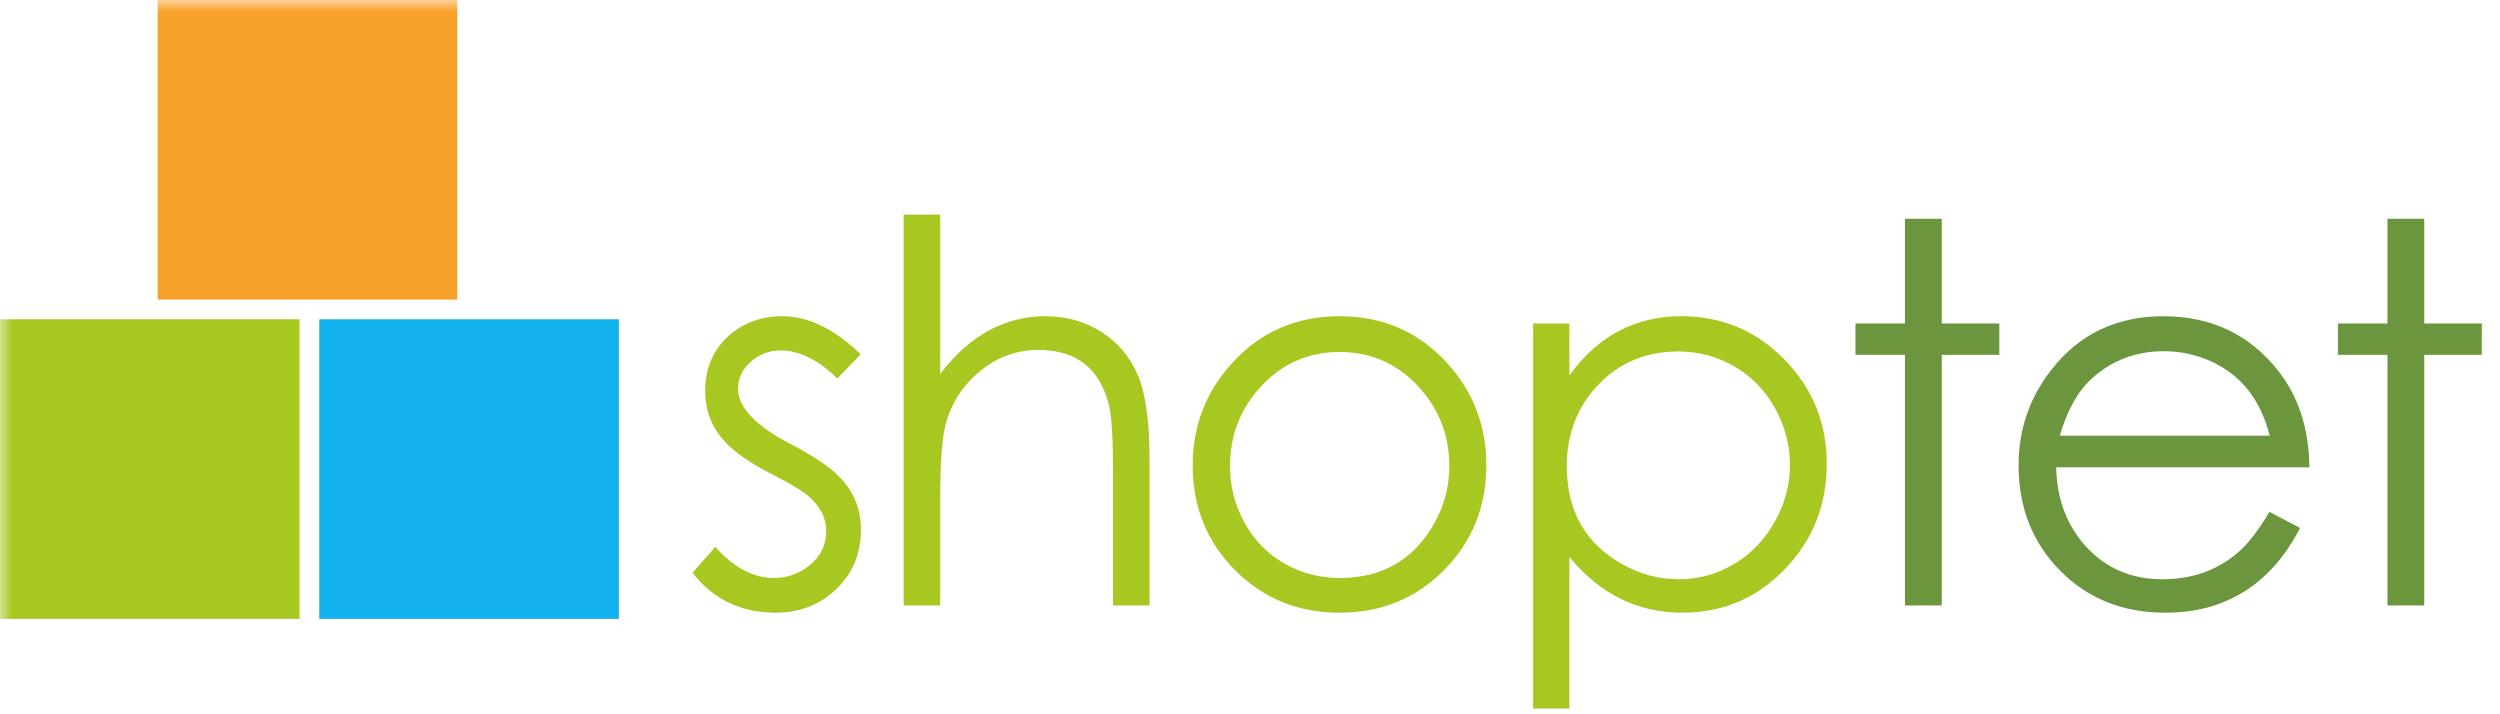 <?xml version="1.0" encoding="UTF-8"?>
<svg width="105px" height="30px" viewBox="0 0 105 30" version="1.1" xmlns="http://www.w3.org/2000/svg" xmlns:xlink="http://www.w3.org/1999/xlink">
    <!-- Generator: Sketch 51.3 (57544) - http://www.bohemiancoding.com/sketch -->
    <title>Shoptet_c</title>
    <desc>Created with Sketch.</desc>
    <defs>
        <polygon id="path-1" points="0 29.761 104.235 29.761 104.235 0 0 0"></polygon>
    </defs>
    <g id="Page-1" stroke="none" stroke-width="1" fill="none" fill-rule="evenodd">
        <g id="Shoptet_c">
            <path d="M36.16,22.245 C36.159,23.248 35.814,24.08 35.125,24.741 C34.435,25.403 33.586,25.733 32.578,25.734 C31.119,25.733 29.954,25.174 29.085,24.057 L30.042,22.969 C30.817,23.84 31.639,24.275 32.507,24.275 C33.079,24.275 33.587,24.089 34.033,23.716 C34.478,23.344 34.701,22.875 34.701,22.31 C34.701,21.738 34.437,21.234 33.908,20.8 C33.647,20.583 33.133,20.278 32.366,19.888 C31.489,19.438 30.848,18.992 30.444,18.549 C29.892,17.955 29.617,17.244 29.618,16.416 C29.617,15.495 29.928,14.742 30.549,14.157 C31.169,13.574 31.94,13.282 32.861,13.281 C33.949,13.282 35.045,13.815 36.149,14.881 L35.171,15.893 C34.359,15.11 33.567,14.718 32.792,14.718 C32.321,14.718 31.904,14.874 31.543,15.184 C31.18,15.494 30.999,15.88 31,16.342 C30.999,17.121 31.752,17.901 33.26,18.68 C34.186,19.161 34.86,19.618 35.28,20.054 C35.866,20.664 36.159,21.394 36.16,22.245" id="Fill-1" fill="#A7C721"></path>
            <path d="M48.282,25.429 L46.747,25.429 L46.747,19.785 C46.747,18.423 46.693,17.513 46.585,17.055 C46.208,15.484 45.217,14.697 43.611,14.696 C42.692,14.697 41.869,15 41.142,15.604 C40.414,16.209 39.935,16.965 39.705,17.871 C39.559,18.438 39.487,19.51 39.488,21.089 L39.488,25.429 L37.953,25.429 L37.953,9.013 L39.488,9.013 L39.488,15.708 C40.712,14.091 42.19,13.282 43.923,13.281 C44.785,13.282 45.562,13.502 46.255,13.94 C46.947,14.379 47.458,14.983 47.788,15.752 C48.117,16.522 48.282,17.715 48.282,19.333 L48.282,25.429 Z" id="Fill-3" fill="#A7C721"></path>
            <path d="M62.426,19.539 C62.425,21.282 61.834,22.75 60.652,23.943 C59.469,25.137 58.006,25.733 56.265,25.734 C54.523,25.733 53.059,25.138 51.872,23.949 C50.686,22.759 50.093,21.289 50.093,19.539 C50.093,17.901 50.637,16.478 51.726,15.273 C52.923,13.945 54.436,13.282 56.265,13.281 C58.085,13.282 59.595,13.942 60.793,15.262 C61.882,16.467 62.425,17.893 62.426,19.539 M60.87,19.573 C60.869,18.27 60.426,17.145 59.539,16.2 C58.652,15.256 57.56,14.784 56.265,14.783 C54.968,14.784 53.877,15.256 52.99,16.2 C52.103,17.145 51.66,18.27 51.661,19.573 C51.66,20.413 51.859,21.198 52.258,21.929 C52.67,22.682 53.231,23.261 53.941,23.667 C54.65,24.072 55.425,24.276 56.265,24.276 C58.06,24.276 59.389,23.504 60.25,21.961 C60.663,21.224 60.869,20.428 60.87,19.573" id="Fill-5" fill="#A7C721"></path>
            <path d="M76.723,19.474 C76.723,21.202 76.144,22.671 74.983,23.883 C73.809,25.116 72.366,25.733 70.656,25.734 C68.777,25.733 67.197,24.953 65.914,23.393 L65.914,29.761 L64.391,29.761 L64.391,13.586 L65.914,13.586 L65.914,15.763 C67.118,14.109 68.683,13.282 70.612,13.281 C72.315,13.282 73.76,13.888 74.946,15.099 C76.131,16.311 76.723,17.77 76.723,19.474 M75.178,19.529 C75.177,18.689 74.967,17.893 74.548,17.14 C74.127,16.388 73.557,15.803 72.837,15.386 C72.116,14.971 71.333,14.762 70.486,14.761 C69.139,14.762 68.023,15.225 67.136,16.151 C66.249,17.078 65.806,18.219 65.806,19.573 C65.806,21.456 66.584,22.831 68.141,23.699 C68.886,24.12 69.675,24.329 70.509,24.329 C71.347,24.329 72.129,24.112 72.854,23.677 C73.555,23.251 74.119,22.661 74.543,21.907 C74.966,21.155 75.177,20.363 75.178,19.529" id="Fill-7" fill="#A7C721"></path>
            <polygon id="Fill-9" fill="#6C963D" points="83.971 14.903 81.554 14.903 81.554 25.429 80.01 25.429 80.01 14.903 77.93 14.903 77.93 13.586 80.01 13.586 80.01 9.188 81.554 9.188 81.554 13.586 83.971 13.586"></polygon>
            <path d="M96.994,19.627 L86.359,19.627 C86.388,20.952 86.8,22.057 87.598,22.939 C88.438,23.866 89.511,24.329 90.817,24.329 C92.077,24.329 93.146,23.946 94.024,23.179 C94.422,22.833 94.853,22.273 95.318,21.499 L96.602,22.174 C95.803,23.735 94.696,24.787 93.282,25.331 C92.591,25.599 91.812,25.733 90.942,25.734 C89.164,25.733 87.692,25.145 86.528,23.97 C85.363,22.795 84.78,21.318 84.78,19.539 C84.78,18.038 85.241,16.698 86.163,15.523 C87.331,14.029 88.895,13.282 90.855,13.281 C92.872,13.282 94.483,14.047 95.688,15.577 C96.544,16.666 96.979,18.017 96.994,19.627 Z M95.328,18.299 C94.95,16.807 94.141,15.772 92.901,15.194 C92.262,14.898 91.591,14.752 90.887,14.751 C89.725,14.752 88.728,15.122 87.893,15.865 C87.284,16.406 86.823,17.218 86.512,18.299 L95.328,18.299 Z" id="Fill-11" fill="#6C963D"></path>
            <polygon id="Fill-13" fill="#6C963D" points="104.235 14.903 101.819 14.903 101.819 25.429 100.273 25.429 100.273 14.903 98.194 14.903 98.194 13.586 100.273 13.586 100.273 9.188 101.819 9.188 101.819 13.586 104.235 13.586"></polygon>
            <mask id="mask-2" fill="white">
                <use xlink:href="#path-1"></use>
            </mask>
            <g id="Clip-16"></g>
            <polygon id="Fill-15" fill="#A7C721" mask="url(#mask-2)" points="0 25.993 12.582 25.993 12.582 13.41 0 13.41"></polygon>
            <polygon id="Fill-17" fill="#14B1EF" mask="url(#mask-2)" points="13.41 25.993 25.992 25.993 25.992 13.41 13.41 13.41"></polygon>
            <polygon id="Fill-18" fill="#F7A12B" mask="url(#mask-2)" points="6.622 12.582 19.204 12.582 19.204 0 6.622 0"></polygon>
        </g>
    </g>
</svg>